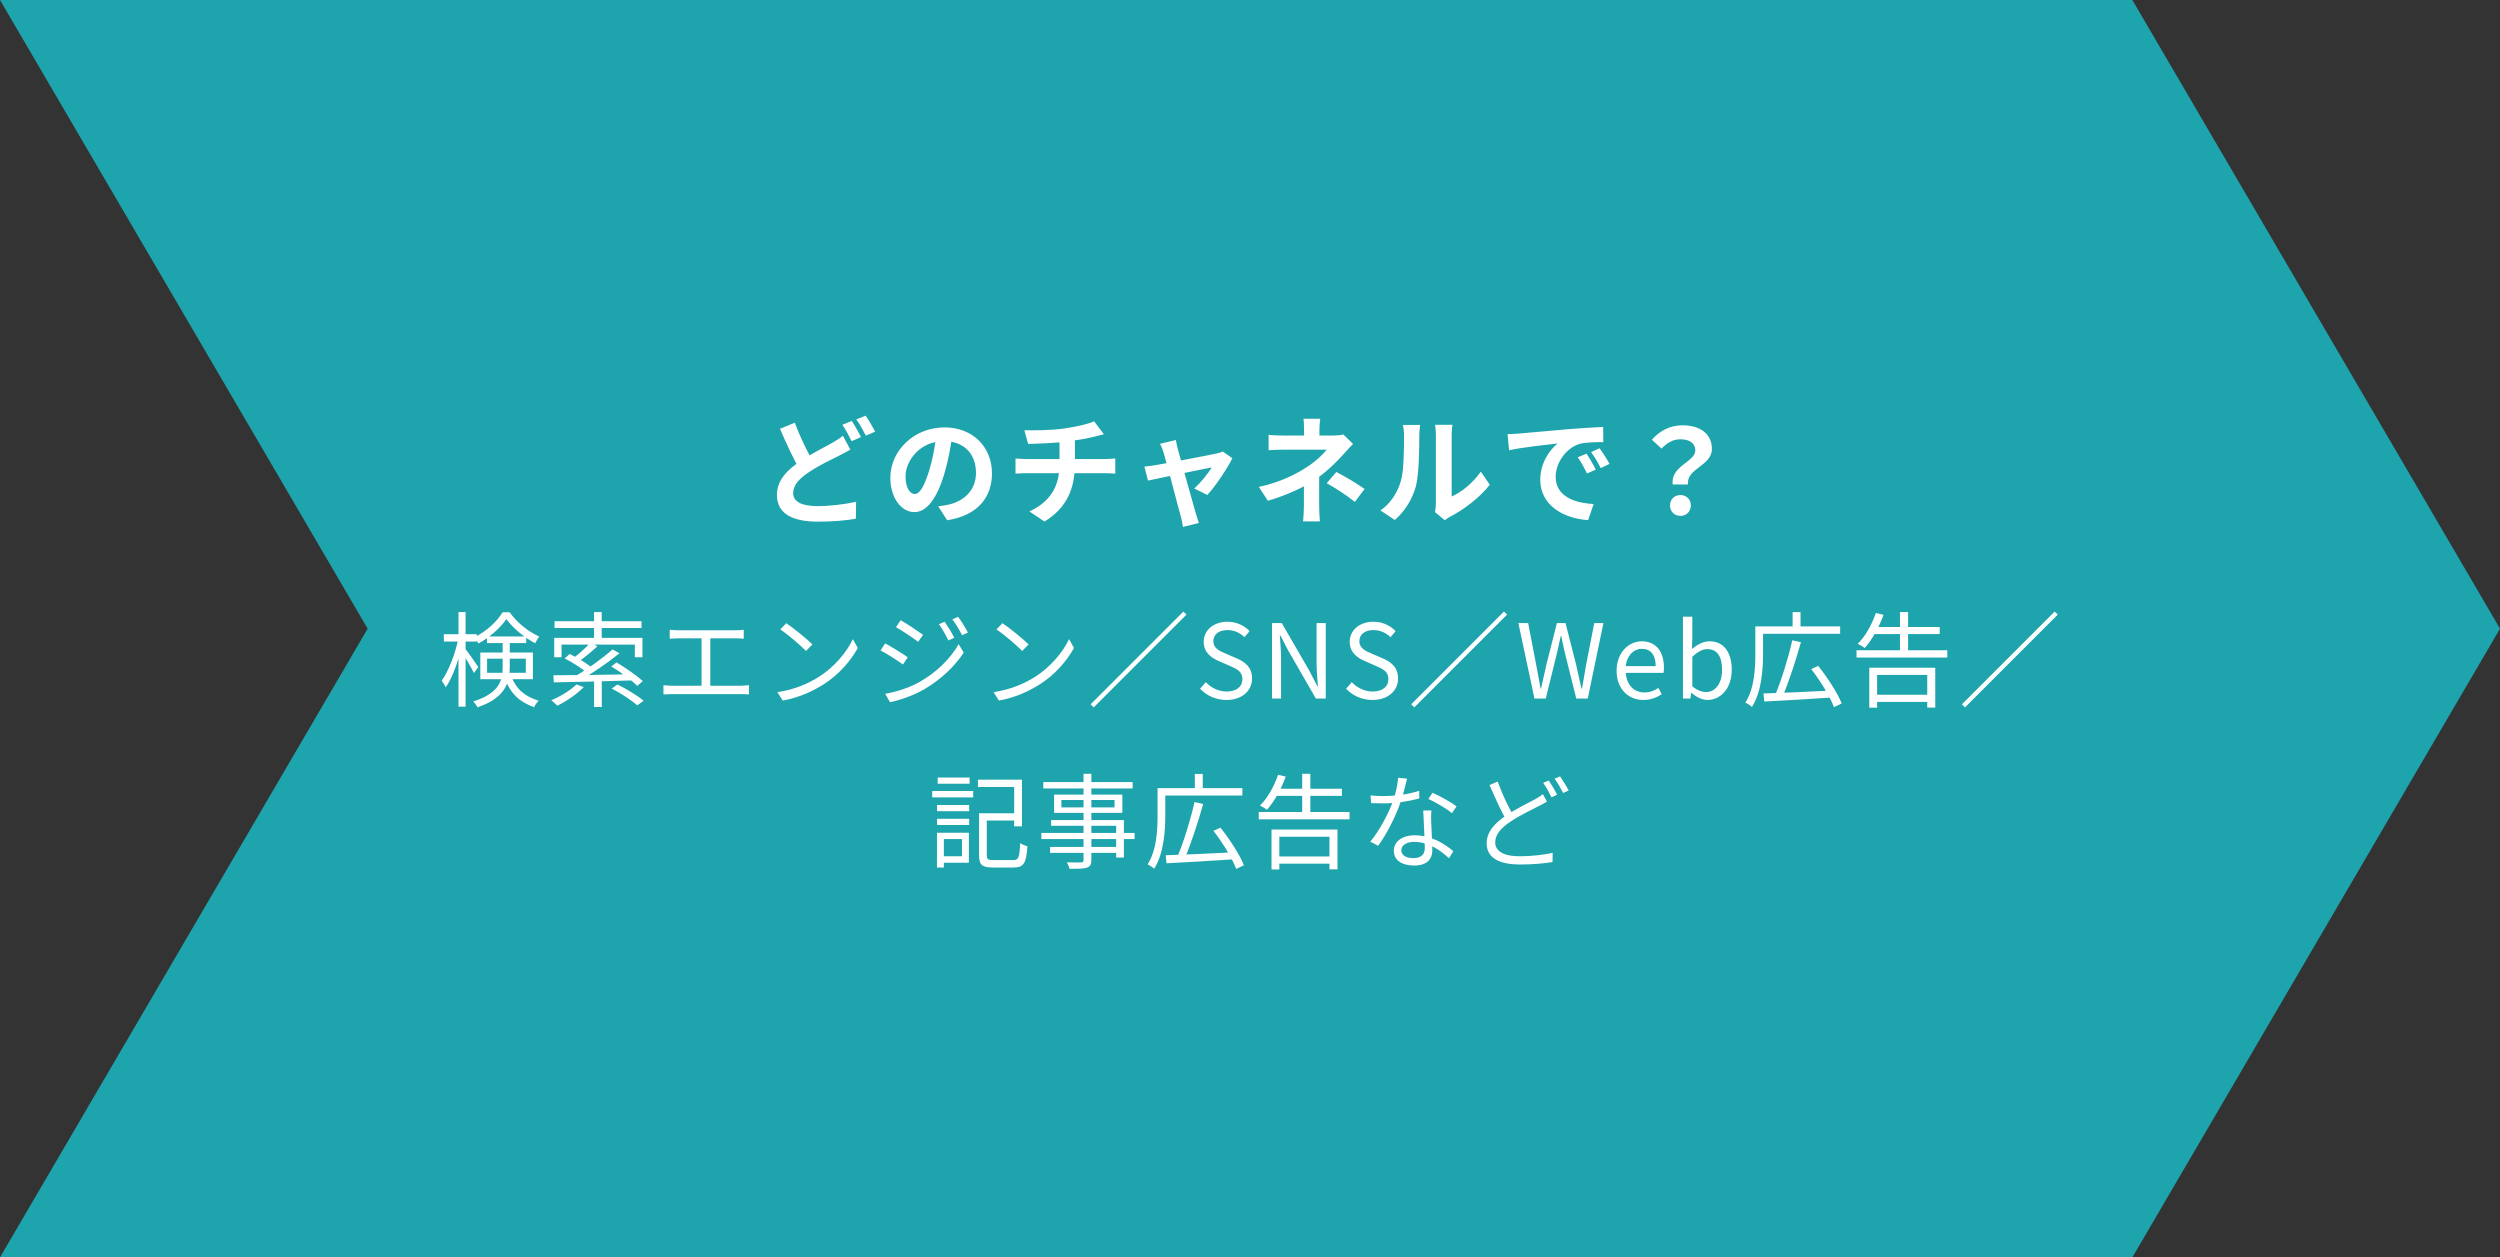 <svg width="340" height="171" viewBox="0 0 340 171" fill="none" xmlns="http://www.w3.org/2000/svg">
<rect x="0" y="0" width="340" height="171" fill="#333333" stroke="none"/>
<path d="M0 0H290L340 85.5L290 171H0L50 85.5L0 0Z" fill="#1DA4AD"/>
<path d="M115.646 61.152C115.15 61.44 114.638 61.712 114.062 62C113.054 62.512 111.55 63.2 110.094 64.16C108.766 65.024 107.87 65.952 107.87 67.056C107.87 68.208 108.974 68.832 111.198 68.832C112.846 68.832 115.006 68.576 116.43 68.24L116.398 70.544C115.038 70.784 113.342 70.944 111.262 70.944C108.062 70.944 105.662 70.048 105.662 67.296C105.662 65.264 107.134 63.84 109.022 62.592C110.542 61.6 112.174 60.8 113.166 60.24C113.758 59.888 114.222 59.616 114.638 59.264L115.646 61.152ZM108.094 57.488C108.878 59.616 109.87 61.552 110.622 62.864L108.798 63.936C107.934 62.48 106.974 60.384 106.078 58.32L108.094 57.488ZM115.838 57.248C116.238 57.84 116.798 58.848 117.102 59.44L115.822 60C115.486 59.344 115.006 58.384 114.558 57.776L115.838 57.248ZM117.726 56.528C118.142 57.12 118.734 58.144 119.022 58.704L117.758 59.248C117.422 58.592 116.91 57.648 116.462 57.04L117.726 56.528ZM129.534 59.04C129.31 60.672 128.99 62.544 128.43 64.432C127.47 67.664 126.094 69.648 124.35 69.648C122.558 69.648 121.086 67.68 121.086 64.976C121.086 61.296 124.302 58.128 128.446 58.128C132.398 58.128 134.91 60.88 134.91 64.384C134.91 67.744 132.846 70.128 128.814 70.752L127.598 68.864C128.222 68.784 128.67 68.704 129.102 68.608C131.134 68.112 132.734 66.656 132.734 64.304C132.734 61.792 131.166 60 128.398 60C125.006 60 123.15 62.768 123.15 64.784C123.15 66.4 123.79 67.184 124.398 67.184C125.086 67.184 125.694 66.16 126.366 64C126.83 62.496 127.182 60.656 127.342 58.976L129.534 59.04ZM139.31 58.512C140.542 58.544 143.006 58.528 144.766 58.272C146.382 58.032 147.998 57.68 148.798 57.296L150.126 59.056C149.582 59.2 149.15 59.312 148.894 59.376C147.902 59.632 146.622 59.84 145.39 60.016C143.566 60.272 141.214 60.336 139.822 60.368L139.31 58.512ZM139.998 69.552C142.83 68.256 144.094 66.144 144.094 63.152C144.094 63.152 144.094 62.112 144.094 59.84L146.19 59.6C146.19 60.976 146.19 63.104 146.19 63.104C146.19 66.336 145.134 69.072 142.046 70.928L139.998 69.552ZM138.11 62.352C138.558 62.384 139.086 62.432 139.598 62.432C140.606 62.432 149.166 62.432 150.238 62.432C150.574 62.432 151.326 62.384 151.678 62.352V64.416C151.246 64.384 150.718 64.352 150.27 64.352C149.262 64.352 140.558 64.352 139.614 64.352C139.118 64.352 138.526 64.384 138.11 64.416V62.352ZM159.922 59.84C159.97 60.224 160.082 60.64 160.178 61.056C160.722 62.976 162.226 68.48 162.626 69.808C162.706 70.096 162.93 70.8 163.042 71.12L160.882 71.664C160.818 71.232 160.722 70.704 160.594 70.256C160.194 68.864 158.738 63.152 158.226 61.488C158.114 61.088 157.938 60.688 157.762 60.352L159.922 59.84ZM167.602 62.32C166.914 63.712 165.314 66.128 164.194 67.312L162.418 66.432C163.25 65.696 164.354 64.352 164.786 63.568C163.954 63.712 157.442 65.072 156.13 65.36L155.634 63.456C156.13 63.408 156.578 63.36 157.106 63.264C157.97 63.136 164.37 61.92 165.506 61.664C165.778 61.6 166.098 61.504 166.306 61.408L167.602 62.32ZM179.554 56.944C179.49 57.312 179.442 57.92 179.442 58.416C179.442 58.896 179.442 59.712 179.442 60.192H177.346C177.346 59.712 177.346 58.976 177.346 58.416C177.346 57.904 177.33 57.328 177.266 56.944H179.554ZM184.018 60.368C183.618 60.784 183.122 61.312 182.786 61.696C181.89 62.72 180.546 64.048 179.09 65.072C177.362 66.304 174.914 67.36 172.434 68.112L171.202 66.224C174.29 65.536 176.338 64.432 177.714 63.536C178.946 62.752 179.938 61.808 180.418 61.152C179.554 61.152 175.298 61.152 174.626 61.152C174.05 61.152 173.042 61.184 172.53 61.232V59.136C173.138 59.216 174.034 59.232 174.578 59.232C175.298 59.232 180.418 59.232 181.362 59.232C181.858 59.232 182.322 59.184 182.69 59.088L184.018 60.368ZM179.41 63.856C179.41 65.008 179.41 67.584 179.41 68.88C179.41 69.504 179.458 70.416 179.506 70.912H177.218C177.266 70.464 177.33 69.504 177.33 68.88C177.33 67.648 177.33 65.68 177.33 64.72L179.41 63.856ZM184.258 68.256C182.866 67.168 181.81 66.496 180.434 65.712L181.746 64.192C183.218 64.976 184.05 65.456 185.586 66.496L184.258 68.256ZM195.154 69.648C195.234 69.344 195.282 68.912 195.282 68.48C195.282 67.632 195.282 60.448 195.282 59.152C195.282 58.432 195.17 57.808 195.17 57.776H197.538C197.538 57.808 197.426 58.448 197.426 59.168C197.426 60.448 197.426 66.544 197.426 67.52C198.738 66.96 200.306 65.696 201.394 64.144L202.61 65.92C201.282 67.648 198.994 69.376 197.186 70.288C196.85 70.464 196.658 70.64 196.498 70.752L195.154 69.648ZM187.746 69.424C189.17 68.432 190.034 66.96 190.466 65.584C190.93 64.224 190.946 61.184 190.946 59.264C190.946 58.608 190.882 58.192 190.786 57.792H193.138C193.138 57.856 193.026 58.576 193.026 59.232C193.026 61.136 192.978 64.512 192.562 66.128C192.066 67.92 191.074 69.504 189.698 70.72L187.746 69.424ZM205.026 59.04C205.65 59.024 206.29 58.992 206.594 58.96C207.922 58.832 210.562 58.608 213.49 58.352C215.154 58.224 216.898 58.112 218.034 58.064L218.05 60.128C217.186 60.128 215.81 60.144 214.946 60.336C213.026 60.848 211.57 62.928 211.57 64.832C211.57 67.456 214.034 68.416 216.738 68.544L215.986 70.736C212.642 70.528 209.474 68.72 209.474 65.248C209.474 62.96 210.77 61.136 211.842 60.32C210.354 60.48 207.074 60.832 205.234 61.232L205.026 59.04ZM215.762 61.696C216.146 62.256 216.722 63.232 217.026 63.872L215.826 64.4C215.41 63.536 215.074 62.896 214.578 62.192L215.762 61.696ZM217.538 60.96C217.954 61.52 218.562 62.464 218.898 63.088L217.698 63.664C217.266 62.8 216.898 62.192 216.386 61.488L217.538 60.96ZM227.49 65.888C227.154 63.376 230.562 62.816 230.562 61.264C230.562 60.288 229.794 59.744 228.53 59.744C227.554 59.744 226.754 60.192 225.97 61.008L224.658 59.808C225.682 58.624 227.09 57.84 228.802 57.84C231.122 57.84 232.818 58.928 232.818 61.056C232.818 63.392 229.314 63.68 229.57 65.888H227.49ZM228.546 70.16C227.714 70.16 227.122 69.568 227.122 68.736C227.122 67.904 227.73 67.328 228.546 67.328C229.346 67.328 229.954 67.904 229.954 68.736C229.954 69.568 229.346 70.16 228.546 70.16Z" fill="white"/>
<path d="M60.367 86.25H64.847V87.244H60.367V86.25ZM62.355 83.24H63.321V96.106H62.355V83.24ZM62.327 86.866L62.985 87.09C62.551 89.316 61.613 92.074 60.619 93.474C60.493 93.194 60.241 92.802 60.073 92.564C60.997 91.304 61.935 88.868 62.327 86.866ZM63.251 88.21C63.587 88.588 64.777 90.31 65.043 90.716L64.455 91.542C64.133 90.856 63.167 89.204 62.803 88.658L63.251 88.21ZM66.233 86.558H71.567V87.454H66.233V86.558ZM68.865 84.192C68.067 85.382 66.583 86.698 65.057 87.524C64.945 87.258 64.707 86.88 64.525 86.656C66.093 85.914 67.591 84.542 68.347 83.268H69.313C70.307 84.668 71.875 85.928 73.345 86.572C73.149 86.81 72.925 87.202 72.785 87.482C71.357 86.74 69.761 85.438 68.865 84.192ZM66.247 89.582V91.5H71.511V89.582H66.247ZM65.323 88.742H72.477V92.368H65.323V88.742ZM68.361 87.09H69.327V90.8C69.327 92.816 68.683 94.958 64.931 96.19C64.847 95.966 64.539 95.574 64.357 95.406C67.913 94.272 68.361 92.522 68.361 90.772V87.09ZM69.467 91.822C70.279 93.922 71.469 94.706 73.261 95.308C73.023 95.532 72.757 95.882 72.645 96.19C70.699 95.448 69.425 94.454 68.571 92.018L69.467 91.822ZM80.793 92.27H81.843V96.148H80.793V92.27ZM80.793 83.24H81.829V87.16H80.793V83.24ZM80.275 87.412L81.255 87.888C80.443 88.644 79.449 89.456 78.637 90.016L77.867 89.582C78.651 89.008 79.701 88.084 80.275 87.412ZM83.299 88.322L84.251 88.84C82.669 90.128 80.513 91.612 78.805 92.564L78.063 92.06C79.771 91.094 81.983 89.512 83.299 88.322ZM76.789 89.54L77.489 88.938C78.539 89.456 79.869 90.254 80.555 90.842L79.827 91.514C79.183 90.926 77.867 90.086 76.789 89.54ZM83.145 90.646L83.845 90.086C85.077 90.814 86.631 91.892 87.415 92.634L86.673 93.278C85.931 92.536 84.391 91.388 83.145 90.646ZM83.187 93.642L83.985 93.096C85.189 93.684 86.729 94.622 87.527 95.308L86.659 95.938C85.931 95.252 84.419 94.272 83.187 93.642ZM75.263 91.836C77.825 91.836 82.053 91.78 86.043 91.696L85.987 92.536C82.109 92.648 77.979 92.774 75.319 92.802L75.263 91.836ZM78.399 93.082L79.393 93.446C78.455 94.412 77.013 95.378 75.795 95.98C75.613 95.784 75.221 95.42 74.969 95.238C76.215 94.72 77.559 93.908 78.399 93.082ZM75.417 84.486H87.247V85.41H75.417V84.486ZM75.375 86.754H87.373V89.386H86.337V87.664H76.369V89.386H75.375V86.754ZM91.083 85.648C91.447 85.69 91.965 85.718 92.259 85.718H99.945C100.379 85.718 100.813 85.69 101.149 85.648V86.866C100.799 86.838 100.351 86.81 99.945 86.81H92.259C91.979 86.81 91.433 86.838 91.083 86.866V85.648ZM95.409 93.866V86.348H96.599V93.866H95.409ZM90.229 93.18C90.635 93.236 91.069 93.264 91.461 93.264H100.715C101.135 93.264 101.513 93.208 101.863 93.18V94.44C101.499 94.398 100.981 94.398 100.715 94.398H91.461C91.083 94.398 90.649 94.412 90.229 94.44V93.18ZM106.931 84.752C107.911 85.41 109.717 86.866 110.487 87.636L109.619 88.532C108.905 87.804 107.169 86.292 106.119 85.606L106.931 84.752ZM105.727 94.132C108.163 93.768 109.983 92.914 111.313 92.088C113.483 90.73 115.177 88.658 115.989 86.922L116.661 88.126C115.709 89.862 114.085 91.766 111.971 93.096C110.557 93.978 108.793 94.846 106.455 95.28L105.727 94.132ZM128.477 84.556C128.827 85.074 129.457 86.068 129.779 86.74L128.981 87.104C128.631 86.362 128.155 85.522 127.693 84.892L128.477 84.556ZM130.297 83.884C130.675 84.374 131.305 85.382 131.641 86.026L130.843 86.39C130.479 85.662 129.989 84.85 129.527 84.234L130.297 83.884ZM122.485 84.346C123.311 84.808 124.921 85.886 125.537 86.334L124.865 87.286C124.207 86.782 122.681 85.76 121.855 85.298L122.485 84.346ZM120.385 94.356C121.925 94.09 123.661 93.544 125.089 92.732C127.413 91.402 129.247 89.582 130.381 87.608L131.067 88.756C129.849 90.632 127.917 92.452 125.677 93.754C124.263 94.58 122.331 95.238 121.043 95.504L120.385 94.356ZM120.385 87.496C121.211 87.944 122.849 88.952 123.451 89.386L122.807 90.366C122.121 89.876 120.609 88.896 119.755 88.462L120.385 87.496ZM136.331 84.752C137.311 85.41 139.117 86.866 139.887 87.636L139.019 88.532C138.305 87.804 136.569 86.292 135.519 85.606L136.331 84.752ZM135.127 94.132C137.563 93.768 139.383 92.914 140.713 92.088C142.883 90.73 144.577 88.658 145.389 86.922L146.061 88.126C145.109 89.862 143.485 91.766 141.371 93.096C139.957 93.978 138.193 94.846 135.855 95.28L135.127 94.132ZM160.943 83.17L161.363 83.59L148.749 96.204L148.329 95.784L160.943 83.17ZM166.795 95.196C165.353 95.196 164.107 94.608 163.211 93.67L163.981 92.774C164.723 93.558 165.759 94.048 166.823 94.048C168.167 94.048 168.965 93.376 168.965 92.382C168.965 91.318 168.223 90.982 167.257 90.562L165.787 89.918C164.821 89.512 163.701 88.784 163.701 87.286C163.701 85.704 165.059 84.556 166.935 84.556C168.153 84.556 169.231 85.074 169.945 85.83L169.259 86.656C168.629 86.068 167.873 85.69 166.935 85.69C165.773 85.69 165.017 86.278 165.017 87.188C165.017 88.196 165.913 88.56 166.711 88.896L168.167 89.526C169.371 90.044 170.281 90.758 170.281 92.284C170.281 93.908 168.951 95.196 166.795 95.196ZM172.993 95V84.738H174.323L178.061 91.206L179.167 93.334H179.237C179.153 92.298 179.055 91.136 179.055 90.072V84.738H180.301V95H178.957L175.233 88.532L174.127 86.418H174.057C174.127 87.454 174.225 88.532 174.225 89.624V95H172.993ZM186.652 95.196C185.21 95.196 183.964 94.608 183.068 93.67L183.838 92.774C184.58 93.558 185.616 94.048 186.68 94.048C188.024 94.048 188.822 93.376 188.822 92.382C188.822 91.318 188.08 90.982 187.114 90.562L185.644 89.918C184.678 89.512 183.558 88.784 183.558 87.286C183.558 85.704 184.916 84.556 186.792 84.556C188.01 84.556 189.088 85.074 189.802 85.83L189.116 86.656C188.486 86.068 187.73 85.69 186.792 85.69C185.63 85.69 184.874 86.278 184.874 87.188C184.874 88.196 185.77 88.56 186.568 88.896L188.024 89.526C189.228 90.044 190.138 90.758 190.138 92.284C190.138 93.908 188.808 95.196 186.652 95.196ZM204.54 83.17L204.96 83.59L192.346 96.204L191.926 95.784L204.54 83.17ZM208.684 95L206.5 84.738H207.83L208.908 90.338C209.118 91.43 209.314 92.536 209.524 93.656H209.58C209.818 92.536 210.07 91.43 210.322 90.338L211.736 84.738H212.912L214.34 90.338C214.592 91.43 214.83 92.536 215.082 93.656H215.152C215.348 92.536 215.544 91.43 215.726 90.338L216.818 84.738H218.064L215.936 95H214.368L212.828 88.812C212.646 88.014 212.478 87.272 212.324 86.474H212.268C212.1 87.272 211.918 88.014 211.75 88.812L210.224 95H208.684ZM223.495 95.196C221.465 95.196 219.855 93.712 219.855 91.22C219.855 88.742 221.521 87.216 223.271 87.216C225.203 87.216 226.295 88.602 226.295 90.786C226.295 91.052 226.281 91.318 226.239 91.514H221.115C221.213 93.124 222.193 94.174 223.649 94.174C224.377 94.174 224.979 93.936 225.539 93.558L226.001 94.412C225.329 94.846 224.531 95.196 223.495 95.196ZM221.101 90.59H225.175C225.175 89.064 224.489 88.238 223.285 88.238C222.221 88.238 221.269 89.092 221.101 90.59ZM232.213 95.196C231.513 95.196 230.715 94.832 230.057 94.216H230.015L229.889 95H228.881V83.87H230.155V86.908L230.099 88.28C230.799 87.678 231.639 87.216 232.493 87.216C234.453 87.216 235.517 88.742 235.517 91.08C235.517 93.684 233.963 95.196 232.213 95.196ZM232.017 94.118C233.263 94.118 234.201 92.984 234.201 91.108C234.201 89.414 233.627 88.28 232.185 88.28C231.541 88.28 230.869 88.644 230.155 89.33V93.334C230.813 93.908 231.513 94.118 232.017 94.118ZM239.831 94.314C242.113 94.244 245.753 94.09 249.183 93.908L249.155 94.86C245.837 95.084 242.309 95.294 239.943 95.406L239.831 94.314ZM243.751 87.076L244.927 87.342C244.241 89.82 243.219 92.928 242.379 94.846L241.399 94.566C242.239 92.634 243.233 89.414 243.751 87.076ZM246.327 90.996L247.279 90.562C248.539 92.144 249.925 94.272 250.471 95.672L249.421 96.176C248.903 94.79 247.587 92.606 246.327 90.996ZM239.271 85.186H250.261V86.194H239.271V85.186ZM238.725 85.186H239.775V88.896C239.775 91.01 239.579 94.104 238.263 96.148C238.081 95.966 237.633 95.658 237.367 95.56C238.613 93.614 238.725 90.87 238.725 88.896V85.186ZM243.793 83.254H244.871V85.676H243.793V83.254ZM252.487 88.434H264.835V89.428H252.487V88.434ZM254.755 85.27H263.799V86.236H254.755V85.27ZM254.797 94.482H262.637V95.462H254.797V94.482ZM258.395 83.24H259.501V89.008H258.395V83.24ZM254.223 90.814H263.197V96.232H262.105V91.794H255.287V96.246H254.223V90.814ZM255.119 83.366L256.155 83.618C255.553 85.34 254.587 87.02 253.607 88.126C253.397 87.972 252.921 87.692 252.655 87.552C253.691 86.544 254.573 84.948 255.119 83.366ZM279.437 83.17L279.857 83.59L267.243 96.204L266.823 95.784L279.437 83.17ZM133.614 110.602H138.444V111.596H133.614V110.602ZM133.152 110.602H134.202V116.314C134.202 116.86 134.356 116.972 135.126 116.972C135.49 116.972 137.31 116.972 137.786 116.972C138.542 116.972 138.654 116.608 138.738 114.662C138.99 114.844 139.438 115.026 139.732 115.096C139.578 117.35 139.256 117.98 137.856 117.98C137.506 117.98 135.364 117.98 135.042 117.98C133.586 117.98 133.152 117.644 133.152 116.3V110.602ZM132.998 106.038H138.99V112.38H137.926V107.032H132.998V106.038ZM127.44 109.482H131.808V110.322H127.44V109.482ZM127.524 105.744H131.864V106.584H127.524V105.744ZM127.44 111.358H131.808V112.198H127.44V111.358ZM126.782 107.578H132.354V108.446H126.782V107.578ZM127.93 113.248H131.766V117.336H127.93V116.454H130.828V114.116H127.93V113.248ZM127.426 113.248H128.364V117.98H127.426V113.248ZM147.362 105.24H148.426V116.944C148.426 117.602 148.244 117.854 147.81 118.008C147.362 118.148 146.634 118.162 145.458 118.162C145.402 117.91 145.234 117.518 145.094 117.28C145.934 117.308 146.774 117.294 147.026 117.294C147.278 117.28 147.362 117.196 147.362 116.944V105.24ZM141.888 106.36H154.04V107.228H141.888V106.36ZM144.352 108.796V109.804H151.576V108.796H144.352ZM143.358 108.068H152.64V110.546H143.358V108.068ZM142.952 111.526H152.85V116.622H151.8V112.31H142.952V111.526ZM141.622 113.276H154.306V114.116H141.622V113.276ZM142.812 115.18H152.346V115.992H142.812V115.18ZM158.534 116.314C160.816 116.244 164.456 116.09 167.886 115.908L167.858 116.86C164.54 117.084 161.012 117.294 158.646 117.406L158.534 116.314ZM162.454 109.076L163.63 109.342C162.944 111.82 161.922 114.928 161.082 116.846L160.102 116.566C160.942 114.634 161.936 111.414 162.454 109.076ZM165.03 112.996L165.982 112.562C167.242 114.144 168.628 116.272 169.174 117.672L168.124 118.176C167.606 116.79 166.29 114.606 165.03 112.996ZM157.974 107.186H168.964V108.194H157.974V107.186ZM157.428 107.186H158.478V110.896C158.478 113.01 158.282 116.104 156.966 118.148C156.784 117.966 156.336 117.658 156.07 117.56C157.316 115.614 157.428 112.87 157.428 110.896V107.186ZM162.496 105.254H163.574V107.676H162.496V105.254ZM171.19 110.434H183.538V111.428H171.19V110.434ZM173.458 107.27H182.502V108.236H173.458V107.27ZM173.5 116.482H181.34V117.462H173.5V116.482ZM177.098 105.24H178.204V111.008H177.098V105.24ZM172.926 112.814H181.9V118.232H180.808V113.794H173.99V118.246H172.926V112.814ZM173.822 105.366L174.858 105.618C174.256 107.34 173.29 109.02 172.31 110.126C172.1 109.972 171.624 109.692 171.358 109.552C172.394 108.544 173.276 106.948 173.822 105.366ZM186.394 108.18C186.912 108.236 187.514 108.264 188.116 108.264C189.628 108.264 191.392 108.082 193.002 107.55L193.03 108.586C191.658 108.964 189.824 109.272 188.116 109.258C187.598 109.258 186.996 109.244 186.478 109.23L186.394 108.18ZM191.364 105.898C191.182 106.584 190.888 107.9 190.552 108.894C189.88 110.91 188.592 113.458 187.43 115.026L186.352 114.466C187.598 113.01 188.9 110.518 189.474 108.866C189.782 107.984 190.09 106.752 190.132 105.772L191.364 105.898ZM194.668 110.224C194.626 110.798 194.626 111.218 194.64 111.722C194.668 112.632 194.794 114.76 194.794 115.684C194.794 116.804 194.08 117.714 192.344 117.714C190.804 117.714 189.558 117.098 189.558 115.698C189.558 114.41 190.776 113.598 192.344 113.598C194.696 113.598 196.502 114.774 197.65 115.768L197.062 116.72C195.984 115.74 194.374 114.494 192.316 114.494C191.28 114.494 190.58 114.97 190.58 115.614C190.58 116.258 191.126 116.706 192.218 116.706C193.38 116.706 193.772 116.09 193.772 115.334C193.772 114.27 193.618 111.764 193.562 110.224H194.668ZM197.468 110.588C196.712 109.944 195.186 109.09 194.262 108.656L194.822 107.816C195.844 108.25 197.426 109.16 198.098 109.664L197.468 110.588ZM210.39 109.02C210.068 109.216 209.718 109.398 209.312 109.608C208.36 110.098 206.806 110.826 205.434 111.736C204.132 112.59 203.348 113.514 203.348 114.564C203.348 115.726 204.454 116.454 206.666 116.454C208.192 116.454 210.068 116.258 211.16 115.978L211.146 117.238C210.096 117.42 208.472 117.574 206.722 117.574C204.09 117.574 202.186 116.79 202.186 114.69C202.186 113.178 203.208 111.988 204.846 110.896C206.274 109.944 207.912 109.174 208.822 108.67C209.228 108.432 209.536 108.25 209.83 107.998L210.39 109.02ZM203.684 106.29C204.328 108.082 205.182 109.832 205.84 110.952L204.874 111.54C204.174 110.392 203.334 108.502 202.578 106.766L203.684 106.29ZM210.628 106.15C210.978 106.668 211.482 107.508 211.762 108.082L211.006 108.432C210.726 107.858 210.264 107.004 209.872 106.472L210.628 106.15ZM212.168 105.59C212.532 106.108 213.078 106.99 213.344 107.508L212.588 107.844C212.28 107.242 211.832 106.43 211.426 105.912L212.168 105.59Z" fill="white"/>
</svg>
